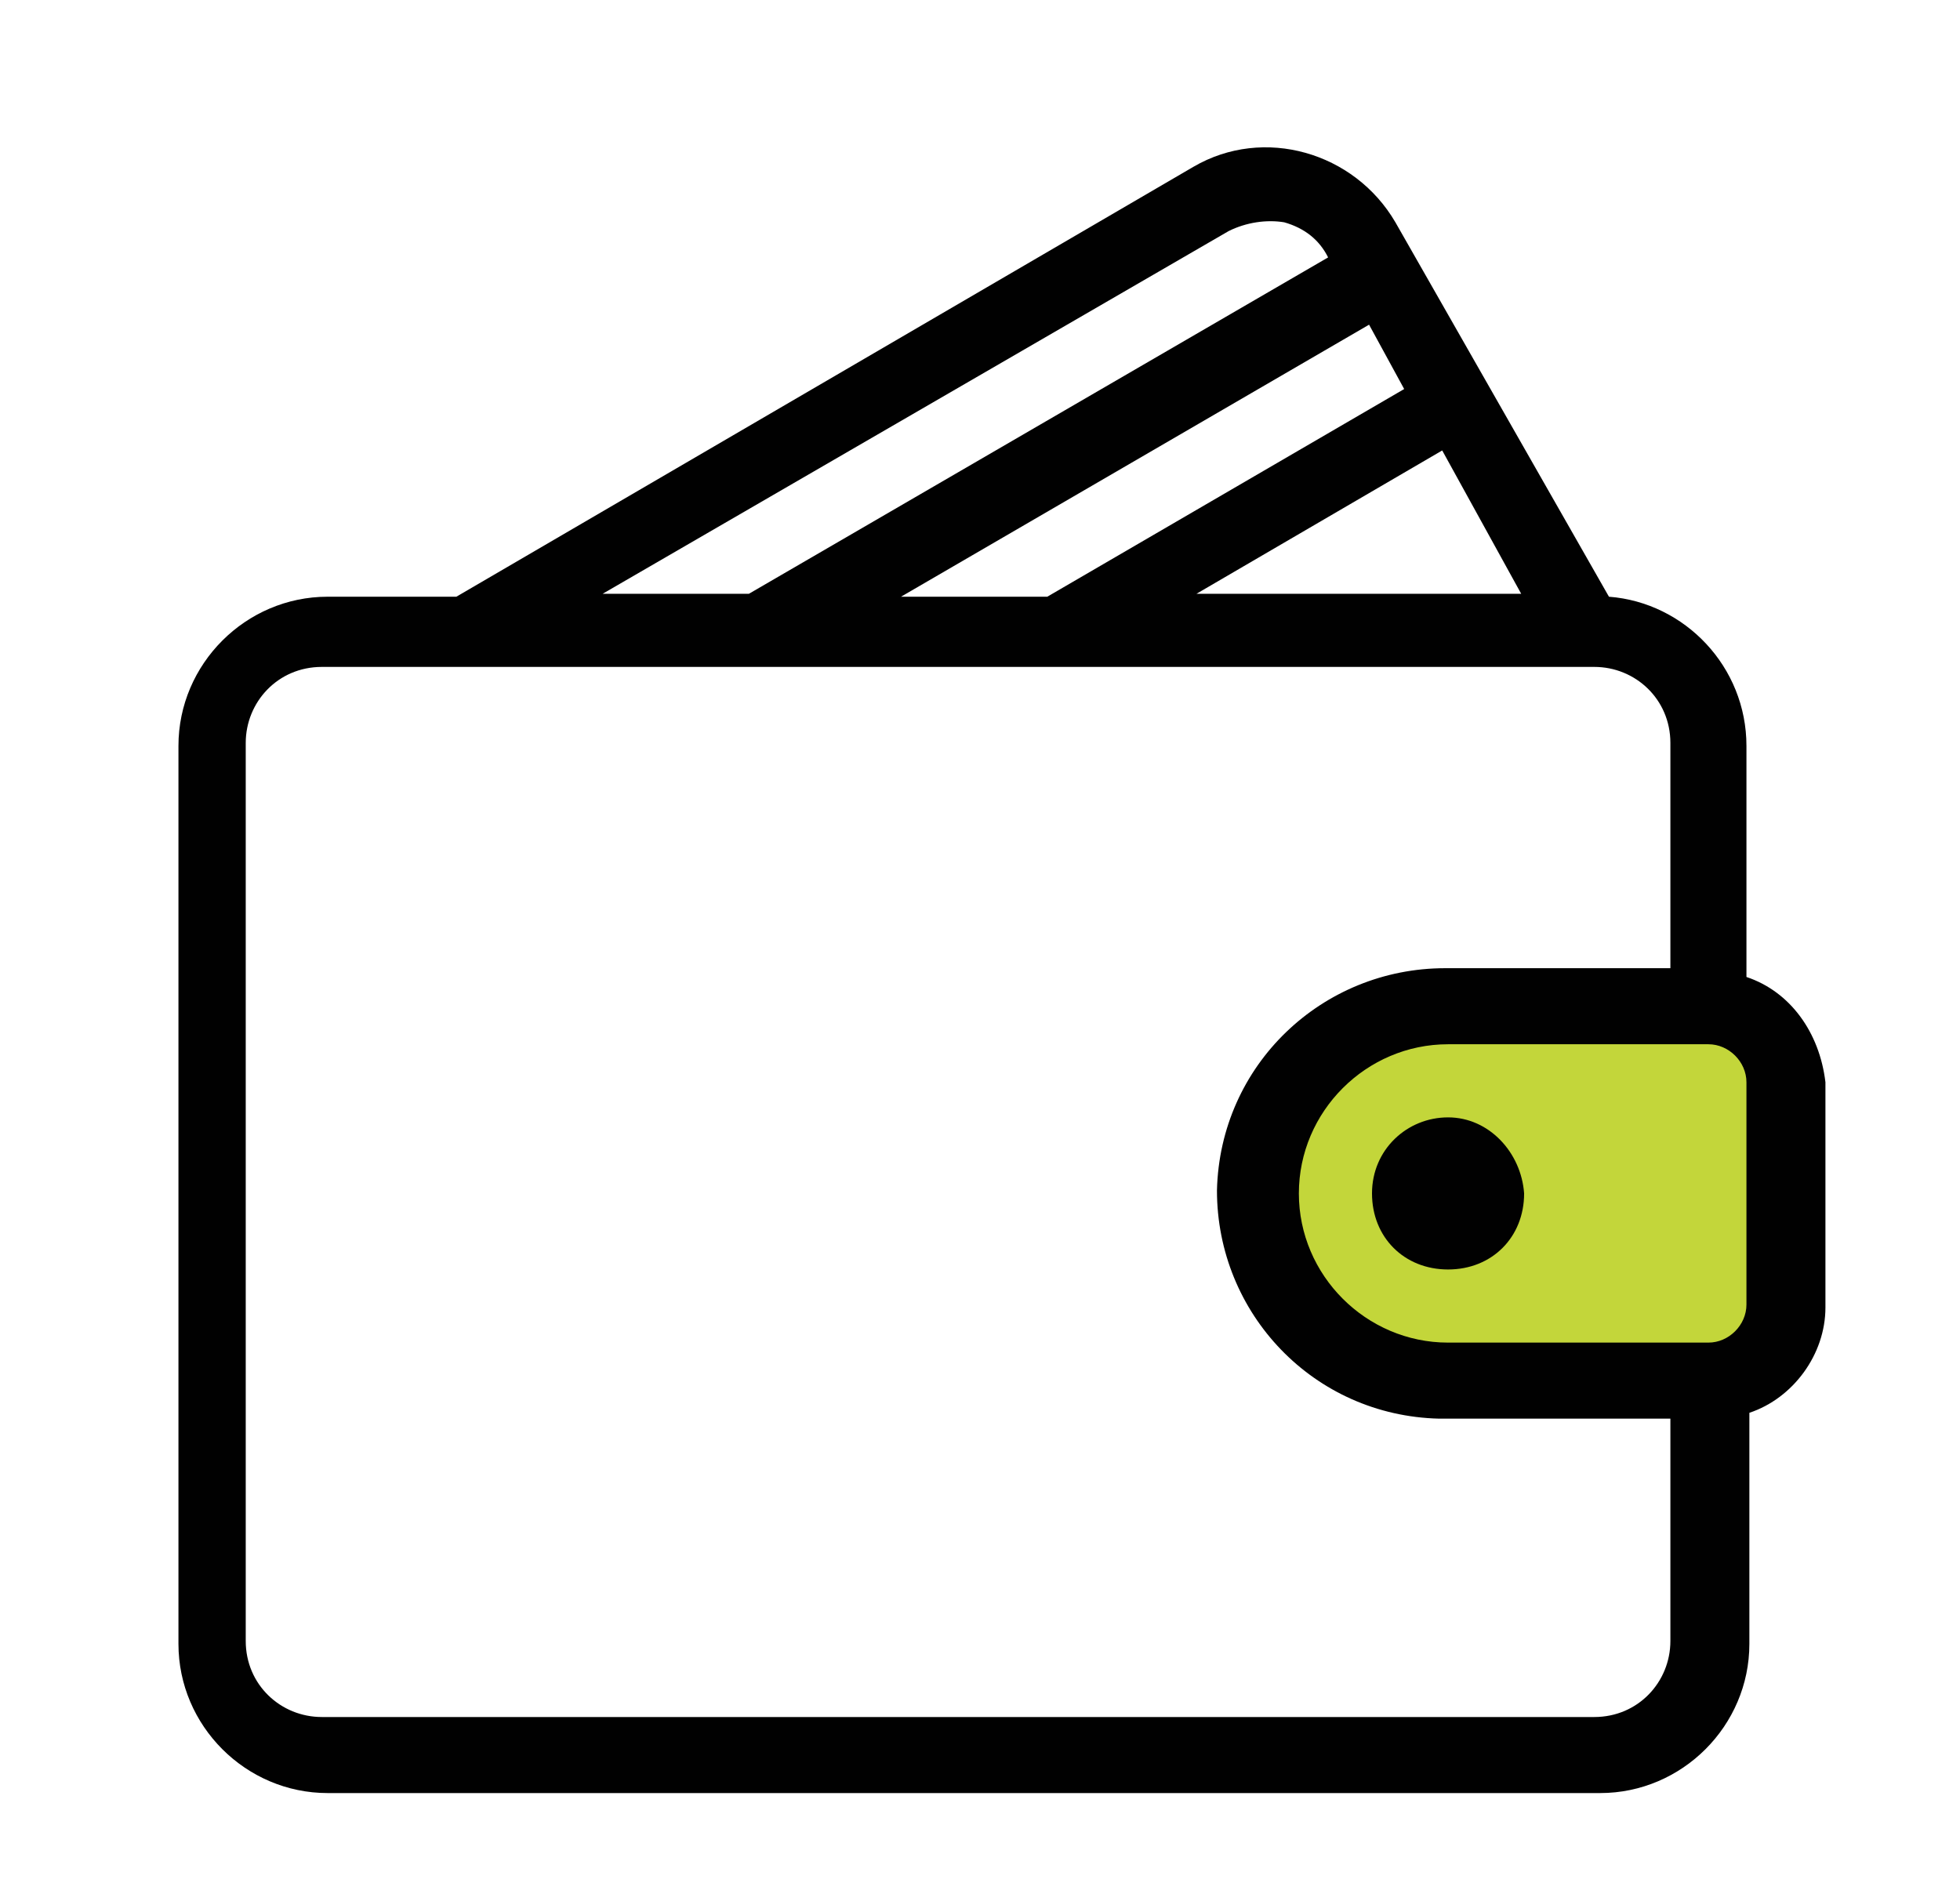 <?xml version="1.0" encoding="utf-8"?>
<!-- Generator: Adobe Illustrator 21.1.0, SVG Export Plug-In . SVG Version: 6.00 Build 0)  -->
<svg version="1.1" id="Layer_1" xmlns="http://www.w3.org/2000/svg" xmlns:xlink="http://www.w3.org/1999/xlink" x="0px" y="0px"
	 viewBox="0 0 67 65" style="enable-background:new 0 0 67 65;" xml:space="preserve">
<style type="text/css">
	.st0{fill:#C3D63A;}
	.st1{fill:#010101;}
</style>
<path id="Rectangle_314" class="st0" d="M50.8,34h5c3.6,0,6.5,2.9,6.5,6.5l0,0c0,3.6-2.9,6.5-6.5,6.5h-5c-3.6,0-6.5-2.9-6.5-6.5l0,0
	C44.3,36.9,47.2,34,50.8,34z"/>
<g id="wallet" transform="translate(1317 1501)">
	<g id="Group_1475" transform="translate(0 0)">
		<g id="Group_1474">
			<path id="Path_201" class="st1" d="M-1257.3-1467.6v-7.9c0-2.7-2.1-4.9-4.7-5.1l-7.3-12.8c-1.4-2.4-4.5-3.3-6.9-1.9c0,0,0,0,0,0
				l-25.2,14.7h-4.4c-2.8,0-5.1,2.3-5.1,5.1v30.7c0,2.8,2.3,5.1,5.1,5.1h43.5c2.8,0,5.1-2.3,5.1-5.1v-7.9c1.5-0.5,2.6-2,2.6-3.6
				v-7.7C-1254.8-1465.7-1255.8-1467.1-1257.3-1467.6z M-1265-1480.7h-11.1l8.4-4.9L-1265-1480.7z M-1269-1487.7l-12.2,7.1h-5
				l16-9.3L-1269-1487.7z M-1275-1493.1c0.6-0.3,1.3-0.4,1.9-0.3c0.7,0.2,1.2,0.6,1.5,1.2l0,0l-19.8,11.5h-5L-1275-1493.1z
				 M-1259.9-1444.9c0,1.4-1.1,2.6-2.6,2.6h-43.5c-1.4,0-2.6-1.1-2.6-2.6v-30.7c0-1.4,1.1-2.6,2.6-2.6h43.5c1.4,0,2.6,1.1,2.6,2.6
				v7.7h-7.7c-4.2,0-7.7,3.3-7.8,7.6c0,4.2,3.3,7.7,7.6,7.8c0.1,0,0.1,0,0.2,0h7.7C-1259.9-1452.5-1259.9-1444.9-1259.9-1444.9z
				 M-1257.3-1456.4c0,0.7-0.6,1.3-1.3,1.3h-8.9c-2.8,0-5.1-2.3-5.1-5.1c0-2.8,2.3-5.1,5.1-5.1h8.9c0.7,0,1.3,0.6,1.3,1.3
				C-1257.3-1464-1257.3-1456.4-1257.3-1456.4z"/>
			<path id="Path_202" class="st1" d="M-1267.5-1462.8c-1.4,0-2.6,1.1-2.6,2.6s1.1,2.6,2.6,2.6s2.6-1.1,2.6-2.6
				C-1265-1461.6-1266.1-1462.8-1267.5-1462.8z"/>
		</g>
	</g>
</g>
</svg>
